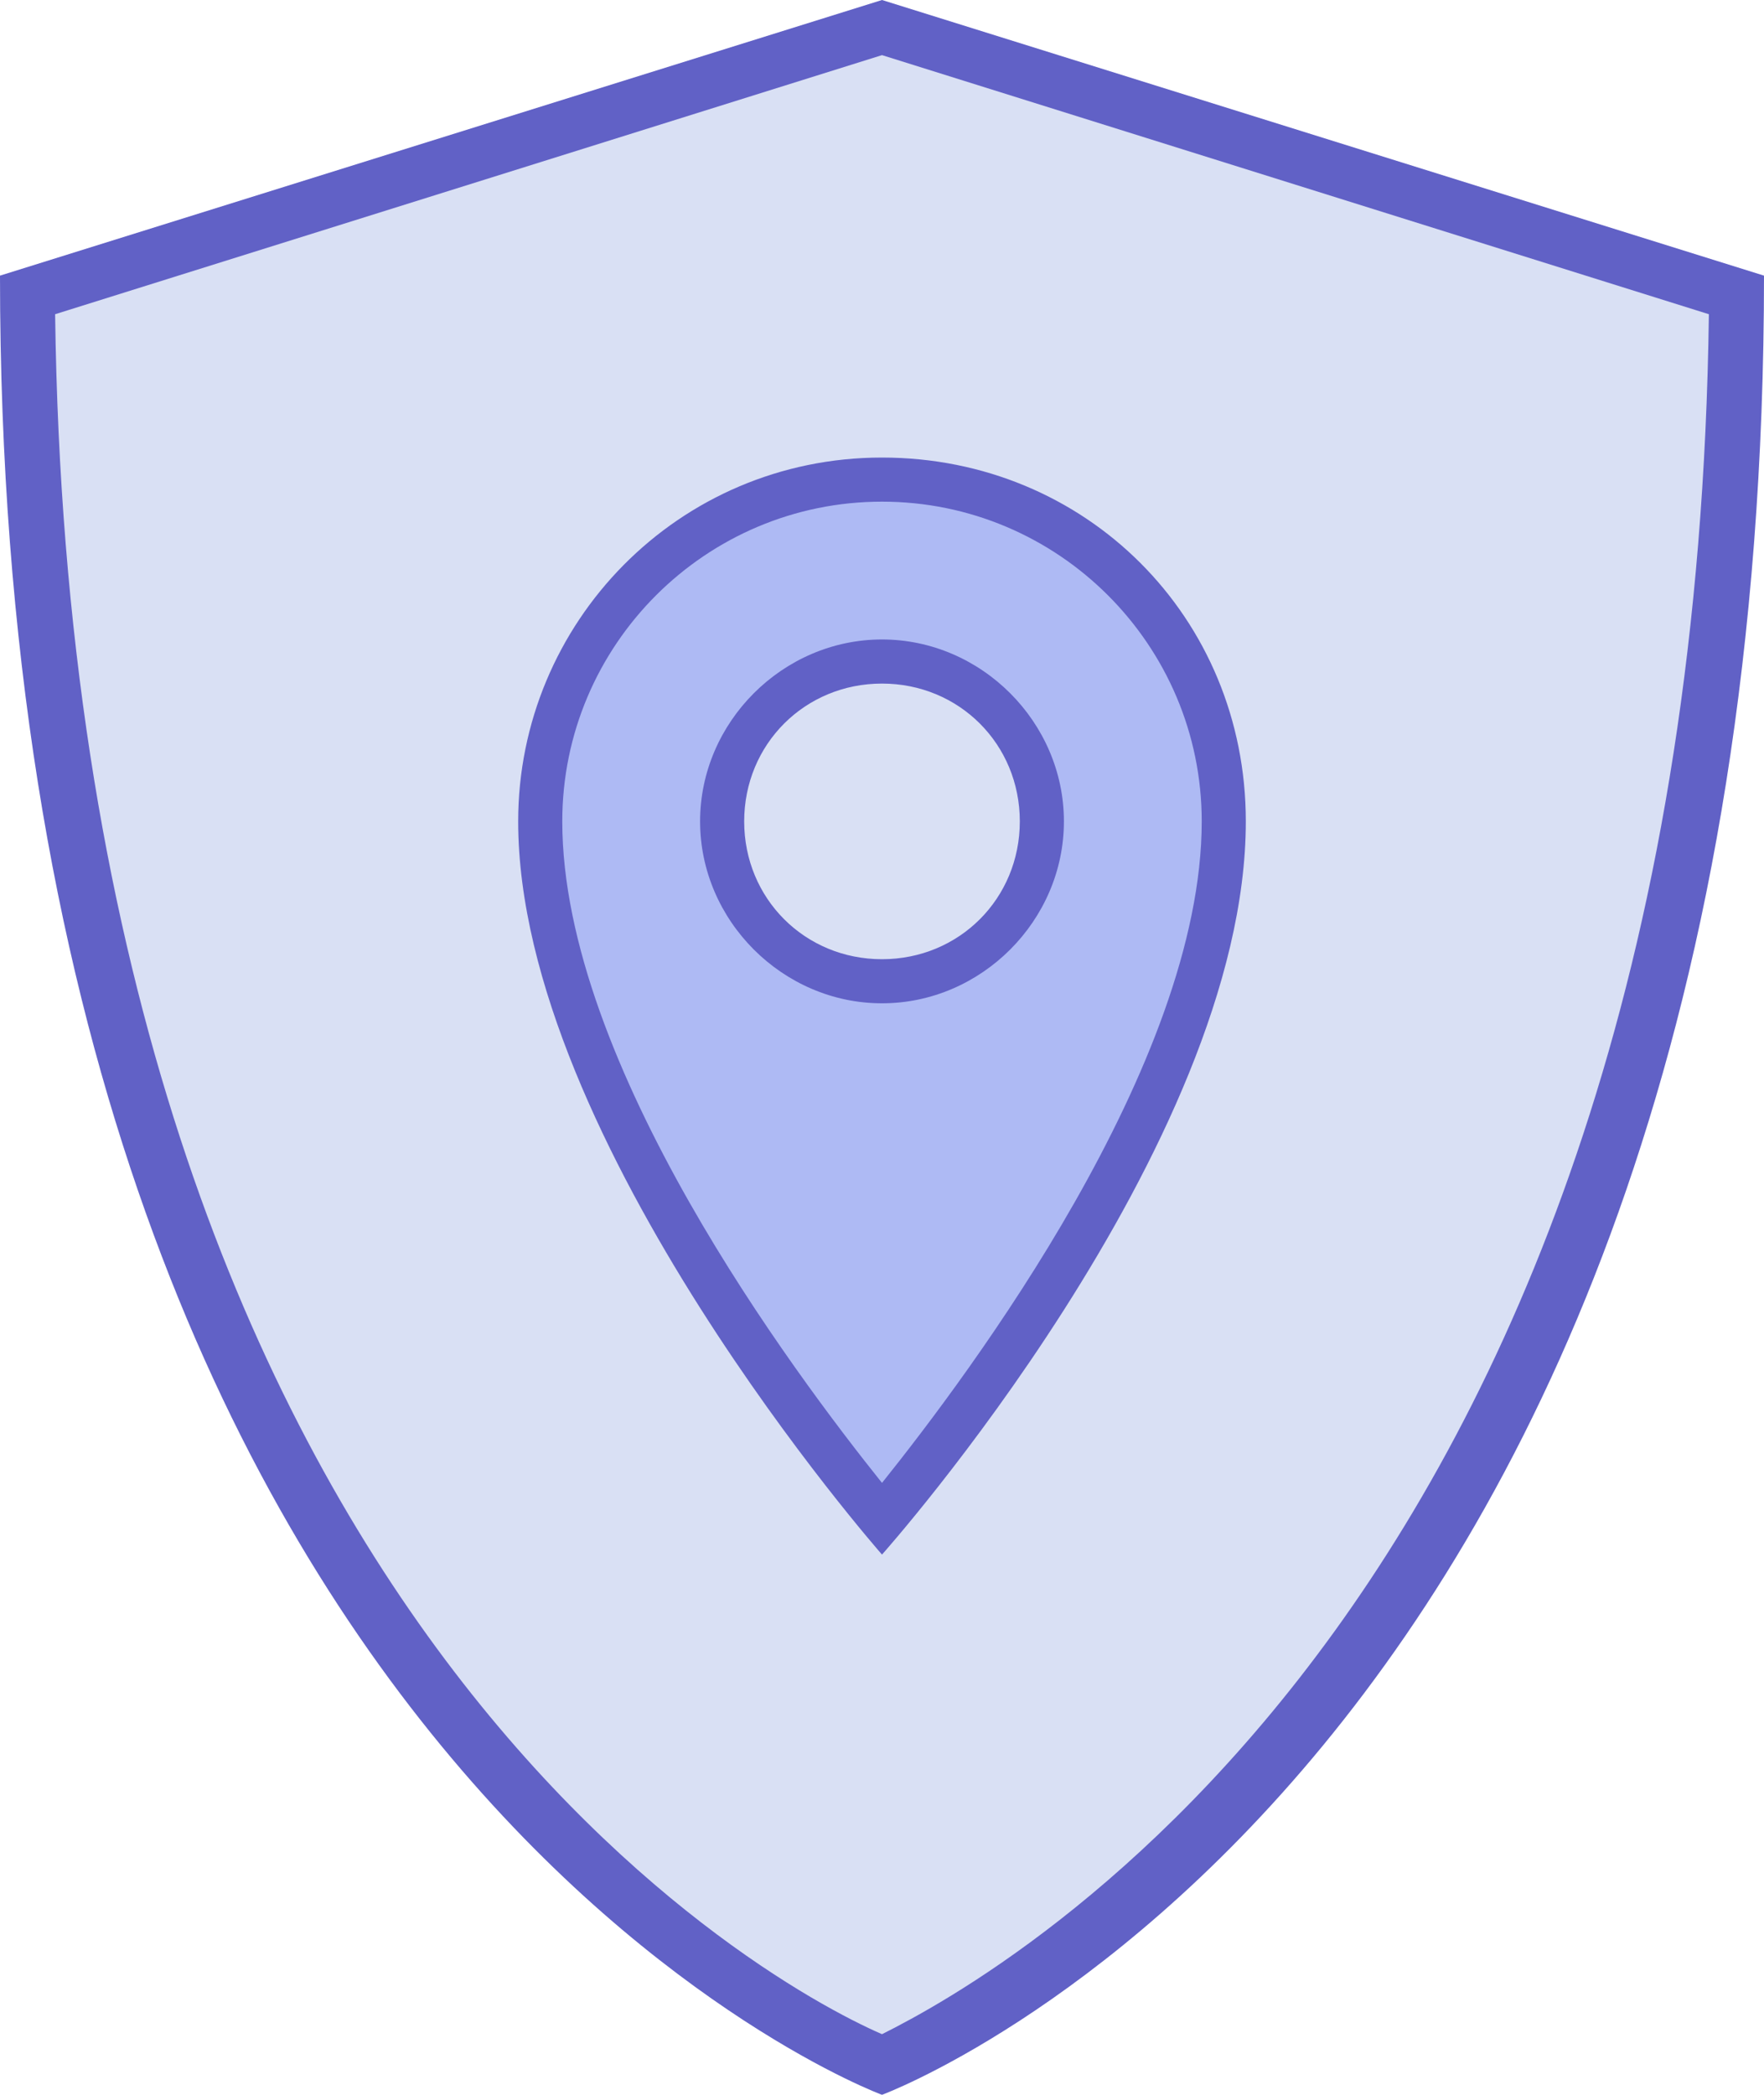 <svg id="Layer_1" xmlns="http://www.w3.org/2000/svg" width="32" height="38"><style>.st0{fill:#d9e0f4}.st1{fill:#6161c6}</style><g id="surface1"><path class="st0" d="M16 37.5C14.3 36.7.6 30 .5 5.4L16 .5l15.5 4.8C31.4 30 17.7 36.7 16 37.5z"/><path class="st1" d="M16 1l15 4.7c-.3 23.2-12.8 30.1-15 31.2-2.3-1-14.7-7.9-15-31.2L16 1m0-1L0 5c0 27.1 16 33 16 33s16-5.9 16-33L16 0z"/><path d="M16 27.5c-1.3-1.5-6.2-7.8-6.2-12.6 0-3.4 2.8-6.2 6.2-6.2s6.2 2.8 6.2 6.2c0 4.9-4.9 11.1-6.2 12.6z" fill="#aebaf4"/><path class="st1" d="M16 9.1c3.2 0 5.8 2.6 5.8 5.8 0 4.4-4.2 10-5.8 12-1.6-2-5.8-7.6-5.8-12 0-3.2 2.6-5.8 5.8-5.8m0-.8c-3.7 0-6.6 3-6.6 6.6 0 5.8 6.6 13.3 6.6 13.3s6.6-7.4 6.6-13.3c0-3.7-2.9-6.6-6.6-6.6z"/><path class="st0" d="M18.9 14.9c0 1.6-1.3 2.9-2.9 2.9s-2.9-1.3-2.9-2.9S14.4 12 16 12s2.9 1.3 2.9 2.9z"/><path class="st1" d="M16 12.4c1.4 0 2.5 1.1 2.5 2.5s-1.1 2.5-2.5 2.5-2.5-1.1-2.5-2.5 1.1-2.5 2.5-2.5m0-.8c-1.8 0-3.3 1.5-3.3 3.3 0 1.8 1.5 3.3 3.3 3.3s3.3-1.5 3.3-3.3c0-1.8-1.5-3.3-3.3-3.3z"/></g></svg>